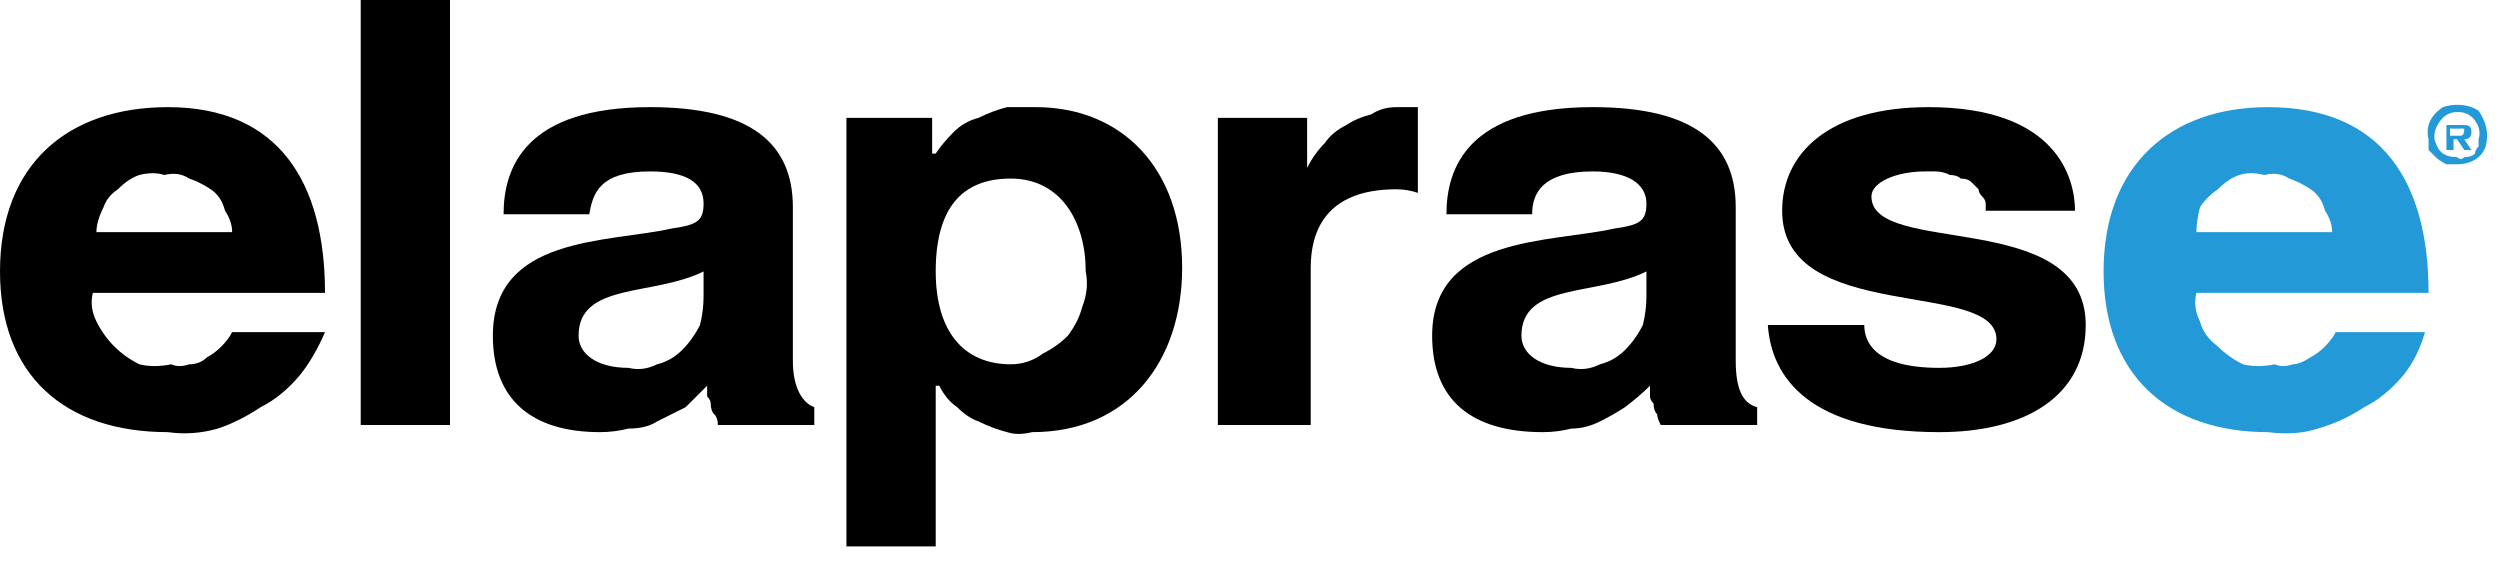 <svg version="1.2" xmlns="http://www.w3.org/2000/svg" viewBox="0 0 70 16" width="70" height="16">
	<title>elaprase_footer-svg</title>
	<defs>
		<clipPath clipPathUnits="userSpaceOnUse" id="cp1">
			<path d="m0 0h69.65v22.33h-69.65z"/>
		</clipPath>
	</defs>
	<style>
		.s0 { fill: #000000 } 
		.s1 { fill: #239ad7 } 
	</style>
	<g id="Group_129">
		<path id="Rectangle_85" class="s0" d="m10.1 0h2.5v11.9h-2.5z"/>
		<g id="Group_128">
			<g id="Clip-Path: Group_127" clip-path="url(#cp1)">
				<g id="Group_127">
					<path id="Path_706" fill-rule="evenodd" class="s0" d="m20.1 11.9q0-0.2-0.1-0.3-0.1-0.1-0.1-0.3 0-0.1-0.1-0.2 0-0.2 0-0.3-0.3 0.3-0.6 0.6-0.4 0.2-0.8 0.4-0.3 0.2-0.8 0.2-0.4 0.1-0.8 0.1c-1.9 0-3-0.9-3-2.7 0-2.8 3.2-2.6 5-3 0.7-0.1 0.9-0.2 0.9-0.7 0-0.6-0.5-0.9-1.5-0.9-1.4 0-1.6 0.6-1.7 1.2h-2.4c0-1.3 0.6-3 4.1-3 2.8 0 4 1 4 2.8v4.3c0 0.8 0.3 1.2 0.6 1.3v0.5zm-0.4-4.3c-1.4 0.7-3.5 0.3-3.5 1.8 0 0.5 0.5 0.9 1.4 0.9q0.4 0.1 0.8-0.1 0.4-0.1 0.7-0.4 0.3-0.3 0.5-0.7 0.1-0.4 0.1-0.8z"/>
					<path id="Path_707" fill-rule="evenodd" class="s0" d="m23.7 3.3h2.4v1h0.1q0.2-0.3 0.5-0.6 0.3-0.3 0.7-0.4 0.4-0.2 0.8-0.3 0.4 0 0.8 0c2.4 0 4.1 1.7 4.1 4.5 0 2.6-1.5 4.6-4.2 4.6q-0.4 0.1-0.7 0-0.4-0.1-0.8-0.3-0.3-0.1-0.6-0.4-0.3-0.2-0.5-0.6h-0.1v4.5h-2.5zm4.6 6.9q0.5 0 0.9-0.3 0.4-0.2 0.7-0.5 0.3-0.4 0.4-0.8 0.2-0.5 0.1-1c0-1.4-0.7-2.6-2.1-2.6q-2.1 0-2.1 2.6c0 1.7 0.8 2.6 2.1 2.6z"/>
					<path id="Path_708" class="s0" d="m34.1 3.3h2.5v1.4q0.2-0.4 0.5-0.7 0.2-0.3 0.6-0.5 0.3-0.2 0.7-0.3 0.3-0.2 0.7-0.2c0.2 0 0.4 0 0.6 0v2.4q-0.3-0.1-0.6-0.1c-2 0-2.4 1.2-2.4 2.2v4.4h-2.6z"/>
					<path id="Path_709" fill-rule="evenodd" class="s0" d="m46.5 11.9q-0.1-0.2-0.1-0.3-0.1-0.1-0.1-0.3-0.1-0.1-0.1-0.2 0-0.2 0-0.3-0.3 0.3-0.7 0.6-0.3 0.2-0.7 0.4-0.4 0.2-0.8 0.2-0.4 0.1-0.8 0.1c-2 0-3.1-0.9-3.1-2.7 0-2.8 3.3-2.6 5.1-3 0.7-0.1 0.9-0.2 0.9-0.7 0-0.6-0.6-0.9-1.5-0.9-1.4 0-1.7 0.6-1.7 1.2h-2.4c0-1.3 0.6-3 4.1-3 2.8 0 4 1 4 2.8v4.3c0 0.8 0.2 1.2 0.6 1.3v0.5zm-0.4-4.3c-1.4 0.7-3.5 0.3-3.5 1.8 0 0.5 0.5 0.9 1.4 0.9q0.4 0.1 0.8-0.1 0.4-0.1 0.7-0.4 0.3-0.3 0.5-0.7 0.1-0.4 0.1-0.8z"/>
					<path id="Path_710" class="s0" d="m55.6 5.9q0-0.1 0-0.2 0-0.1-0.1-0.2-0.1-0.1-0.1-0.2-0.1-0.1-0.2-0.2-0.1-0.1-0.3-0.1-0.1-0.1-0.3-0.1-0.2-0.1-0.4-0.1-0.1 0-0.3 0c-0.8 0-1.5 0.3-1.5 0.7 0 1.7 6 0.3 6 3.6 0 2-1.7 3-4.1 3-3.6 0-4.7-1.5-4.8-3h2.7c0 0.4 0.2 1.2 2.1 1.2 0.9 0 1.6-0.3 1.6-0.8 0-1.7-6-0.4-6-3.6 0-1.6 1.3-2.9 4.1-2.9 3.6 0 4.1 2 4.1 2.9z"/>
					<path id="Path_711" fill-rule="evenodd" class="s1" d="m67.9 9.3q-0.2 0.7-0.6 1.2-0.5 0.6-1.1 0.9-0.6 0.4-1.3 0.6-0.6 0.2-1.4 0.1c-2.8 0-4.6-1.6-4.6-4.5 0-3 1.9-4.6 4.6-4.6 3.2 0 4.5 2.1 4.5 5.2h-6.5q-0.1 0.4 0.1 0.8 0.1 0.4 0.5 0.7 0.3 0.3 0.7 0.5 0.4 0.1 0.9 0 0.2 0.1 0.5 0 0.2 0 0.5-0.2 0.2-0.1 0.4-0.3 0.2-0.2 0.3-0.4zm-2.6-2.8q0-0.3-0.2-0.6-0.1-0.4-0.4-0.6-0.3-0.2-0.6-0.3-0.3-0.2-0.7-0.1-0.4-0.1-0.7 0-0.3 0.1-0.6 0.4-0.3 0.2-0.5 0.5-0.1 0.4-0.1 0.7z"/>
					<path id="Path_712" fill-rule="evenodd" class="s0" d="m9.1 9.3q-0.3 0.7-0.7 1.2-0.5 0.6-1.1 0.9-0.6 0.4-1.2 0.6-0.7 0.2-1.4 0.1c-2.9 0-4.7-1.6-4.7-4.5 0-3 1.9-4.6 4.7-4.6 3.1 0 4.4 2.1 4.4 5.2h-6.5q-0.1 0.4 0.1 0.8 0.2 0.4 0.5 0.7 0.3 0.3 0.7 0.5 0.4 0.1 0.9 0 0.2 0.1 0.5 0 0.3 0 0.5-0.2 0.2-0.1 0.4-0.3 0.2-0.2 0.3-0.4zm-2.6-2.8q0-0.3-0.2-0.6-0.1-0.4-0.4-0.6-0.3-0.2-0.6-0.3-0.3-0.2-0.7-0.1-0.3-0.1-0.7 0-0.3 0.1-0.6 0.4-0.3 0.2-0.4 0.5-0.2 0.4-0.2 0.7z"/>
					<path id="Path_713" fill-rule="evenodd" class="s1" d="m68 3.9c-0.1-0.4 0.1-0.7 0.4-0.9 0.3-0.1 0.7-0.1 1 0.1 0.2 0.3 0.3 0.6 0.2 1-0.1 0.3-0.4 0.5-0.8 0.5q-0.2 0-0.3 0-0.2-0.1-0.3-0.2-0.1-0.1-0.2-0.2 0-0.2 0-0.3zm1.4 0c0.1-0.3-0.1-0.6-0.3-0.7-0.2-0.1-0.5-0.1-0.7 0.1-0.2 0.2-0.3 0.5-0.2 0.7 0.1 0.3 0.3 0.4 0.6 0.4q0.1 0.1 0.2 0 0.2 0 0.3-0.1 0-0.1 0.1-0.2 0-0.1 0-0.2zm-0.2 0.3h-0.2l-0.2-0.3h-0.1v0.3h-0.2v-0.7h0.4c0.2 0 0.3 0 0.3 0.2q0 0.2-0.2 0.2zm-0.3-0.4q0.1 0 0.1-0.2c0 0-0.1 0-0.2 0h-0.2v0.2z"/>
				</g>
			</g>
		</g>
	</g>
</svg>